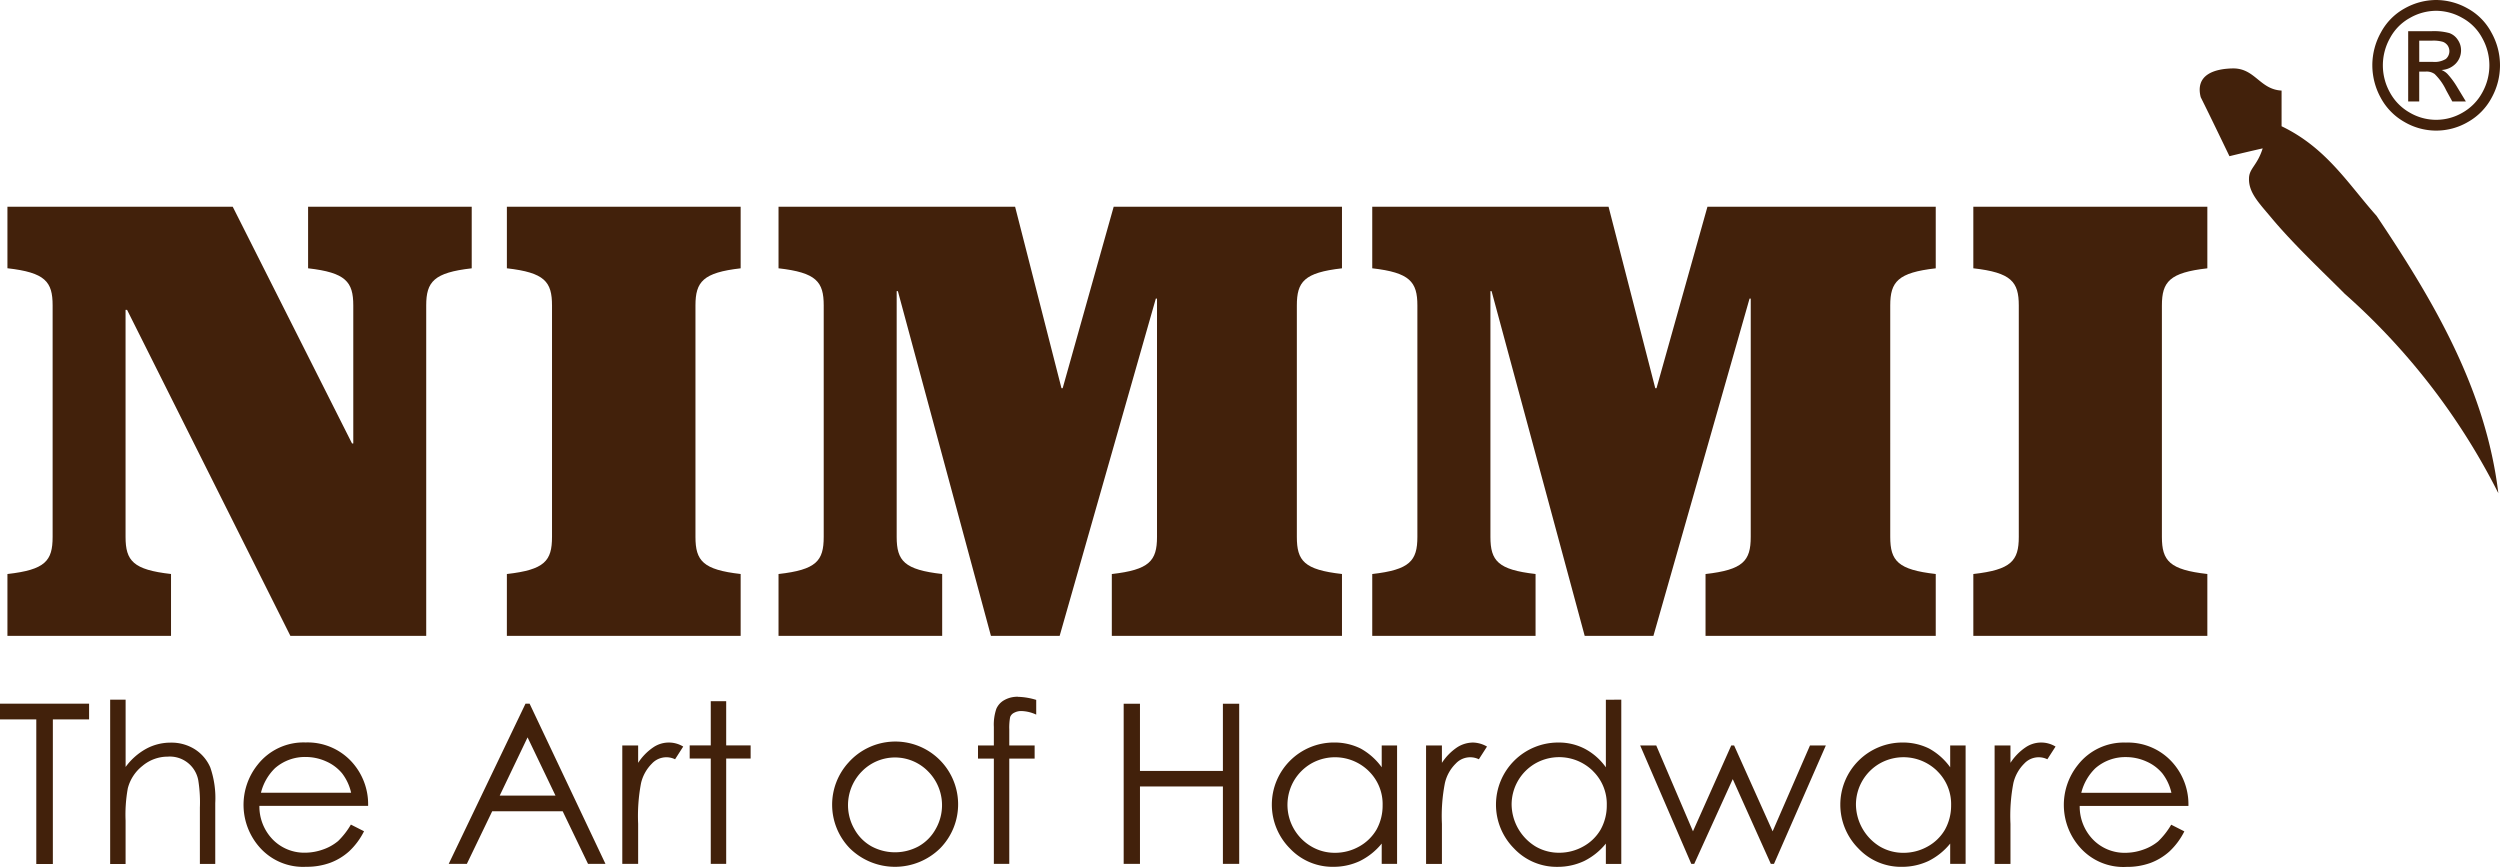 <svg xmlns="http://www.w3.org/2000/svg" width="175.2" height="60.752" viewBox="0 0 175.2 60.752"><defs><style>.a{fill:#42210b;fill-rule:evenodd;}</style></defs><g transform="translate(-162.58 -24.909)"><path class="a" d="M170.293,83.8h11.464V79.463c-2.65-.3-3.186-.918-3.186-2.6V60.951h.106L190.123,83.8h9.518V60.641c0-1.659.537-2.3,3.189-2.6V53.727H191.363v4.312c2.634.3,3.167.944,3.167,2.6v9.675h-.088l-8.361-16.59H170.293v4.312c2.653.3,3.167.944,3.167,2.6V76.864c0,1.682-.513,2.3-3.167,2.6Zm35,0h16.384V79.463c-2.634-.3-3.167-.918-3.167-2.6V60.641c0-1.659.533-2.3,3.167-2.6V53.727H205.294v4.312c2.649.3,3.163.944,3.163,2.6V76.864c0,1.682-.514,2.3-3.163,2.6Zm45.562-6.935c0,1.682-.537,2.3-3.167,2.6V83.8h16.13V79.463c-2.653-.3-3.163-.918-3.163-2.6V60.641c0-1.659.51-2.3,3.163-2.6V53.727h-16l-3.574,12.715h-.084l-3.249-12.715h-16.58v4.312c2.653.3,3.167.944,3.167,2.6V76.864c0,1.682-.513,2.3-3.167,2.6V83.8H235.8V79.463c-2.656-.3-3.189-.918-3.189-2.6V59.638h.084L239.217,83.8h4.815l6.74-23.636h.083Zm41.608,0c0,1.682-.533,2.3-3.167,2.6V83.8h16.133V79.463c-2.652-.3-3.189-.918-3.189-2.6V60.641c0-1.659.537-2.3,3.189-2.6V53.727h-16l-3.569,12.715h-.087L282.5,53.727H265.939v4.312c2.63.3,3.163.944,3.163,2.6V76.864c0,1.682-.533,2.3-3.163,2.6V83.8h11.445V79.463c-2.63-.3-3.163-.918-3.163-2.6V59.638h.08L280.828,83.8h4.815l6.737-23.636h.084Zm15.6,6.935h16.4V79.463c-2.648-.3-3.185-.918-3.185-2.6V60.641c0-1.659.537-2.3,3.185-2.6V53.727h-16.4v4.312c2.653.3,3.186.944,3.186,2.6V76.864c0,1.682-.533,2.3-3.186,2.6Z" transform="translate(-7.192 -14.328)"></path><path class="a" d="M401.346,70.234a46.757,46.757,0,0,0-10.779-13.987c-1.157-1.179-3.509-3.372-5.111-5.294-.88-1.054-1.606-1.774-1.583-2.759,0-.723.574-.9.959-2.124-.768.175-1.538.355-2.329.548-.665-1.377-1.329-2.759-2.014-4.137-.4-1.576.963-1.991,2.246-2.014,1.564-.023,1.883,1.47,3.421,1.553v2.5c3.148,1.51,4.666,4.045,6.657,6.28C396.836,56.795,400.471,62.969,401.346,70.234Z" transform="translate(-63.683 -10.763)"></path><path class="a" d="M401.44,33.909a4.539,4.539,0,0,1,2.2.589,4.132,4.132,0,0,1,1.671,1.694,4.686,4.686,0,0,1,.012,4.571,4.223,4.223,0,0,1-1.655,1.693,4.4,4.4,0,0,1-4.454,0,4.255,4.255,0,0,1-1.659-1.693,4.744,4.744,0,0,1-.59-2.276,4.7,4.7,0,0,1,.6-2.3,4.163,4.163,0,0,1,1.675-1.694A4.536,4.536,0,0,1,401.44,33.909Zm0,.757a3.72,3.72,0,0,0-1.834.495,3.488,3.488,0,0,0-1.4,1.412,3.9,3.9,0,0,0-.012,3.809,3.571,3.571,0,0,0,1.386,1.416,3.659,3.659,0,0,0,3.716,0,3.584,3.584,0,0,0,1.381-1.416,3.9,3.9,0,0,0-.012-3.809,3.456,3.456,0,0,0-1.4-1.412A3.716,3.716,0,0,0,401.44,34.666Zm-1.963,6.352V36.094h1.655a4.135,4.135,0,0,1,1.226.132,1.172,1.172,0,0,1,.6.48,1.256,1.256,0,0,1,.224.719,1.326,1.326,0,0,1-.372.94,1.484,1.484,0,0,1-1,.449,1.232,1.232,0,0,1,.407.262,5.62,5.62,0,0,1,.716.975l.586.967h-.951l-.426-.776a3.9,3.9,0,0,0-.811-1.146.975.975,0,0,0-.624-.171h-.456v2.093Zm.776-2.774h.943a1.5,1.5,0,0,0,.922-.205.719.719,0,0,0,.129-.937.74.74,0,0,0-.328-.259,2.4,2.4,0,0,0-.78-.084h-.887Z" transform="translate(-68.132 -9)"></path><path class="a" d="M315.436,107.427a3.615,3.615,0,0,1,.986-1.721,3.186,3.186,0,0,1,2.142-.783,3.5,3.5,0,0,1,1.443.311,3.031,3.031,0,0,1,1.111.831,3.477,3.477,0,0,1,.635,1.362Zm5.383,3.406a3.36,3.36,0,0,1-1.048.578,3.783,3.783,0,0,1-1.256.22,3.084,3.084,0,0,1-2.253-.924,3.317,3.317,0,0,1-.936-2.36h7.619a4.4,4.4,0,0,0-.937-2.831,4.185,4.185,0,0,0-3.444-1.61,4.079,4.079,0,0,0-3.364,1.564,4.482,4.482,0,0,0,.175,5.816,4.05,4.05,0,0,0,3.235,1.332,4.8,4.8,0,0,0,1.685-.281,4.192,4.192,0,0,0,1.318-.8,4.939,4.939,0,0,0,1.046-1.409l-.921-.467A5.358,5.358,0,0,1,320.818,110.834Zm-11.456,1.579h1.111V109.6a12.11,12.11,0,0,1,.205-2.862,2.83,2.83,0,0,1,.762-1.362,1.378,1.378,0,0,1,1.617-.3l.575-.891a1.94,1.94,0,0,0-2.113.064,3.789,3.789,0,0,0-1.047,1.078v-1.218h-1.111Zm-4.019-6.505a3.225,3.225,0,0,1,.97,2.394,3.464,3.464,0,0,1-.431,1.706,3.164,3.164,0,0,1-1.221,1.187,3.427,3.427,0,0,1-1.682.437,3.229,3.229,0,0,1-1.652-.437,3.493,3.493,0,0,1-1.683-2.923,3.326,3.326,0,0,1,1.667-2.9,3.374,3.374,0,0,1,4.032.532Zm.905-1.8v1.53a4.449,4.449,0,0,0-1.476-1.313,4.123,4.123,0,0,0-1.873-.422,4.354,4.354,0,0,0-3.079,7.429,4.1,4.1,0,0,0,3.049,1.282,4.342,4.342,0,0,0,1.857-.407,4.581,4.581,0,0,0,1.522-1.222v1.424h1.081v-8.3Zm-18.143,8.3h.205l2.7-5.941,2.668,5.941h.221l3.635-8.3h-1.111l-2.618,6.017-2.7-6.017h-.2l-2.683,6.017-2.574-6.017h-1.126Zm-6.893-6.505a3.225,3.225,0,0,1,.97,2.394,3.455,3.455,0,0,1-.43,1.706,3.16,3.16,0,0,1-1.222,1.187,3.427,3.427,0,0,1-1.682.437,3.233,3.233,0,0,1-1.652-.437,3.493,3.493,0,0,1-1.683-2.923,3.326,3.326,0,0,1,1.667-2.9,3.374,3.374,0,0,1,4.032.532Zm.906-5v4.738a4.243,4.243,0,0,0-1.477-1.3,3.938,3.938,0,0,0-1.873-.437,4.354,4.354,0,0,0-3.079,7.429,4.1,4.1,0,0,0,3.049,1.282,4.337,4.337,0,0,0,1.857-.407,4.583,4.583,0,0,0,1.523-1.222v1.424H283.2V100.9Zm-12.6,11.509h1.111V109.6a11.948,11.948,0,0,1,.21-2.862,2.784,2.784,0,0,1,.761-1.362,1.378,1.378,0,0,1,1.617-.3l.571-.891a2.046,2.046,0,0,0-.967-.281,2.071,2.071,0,0,0-1.142.346,3.846,3.846,0,0,0-1.051,1.078v-1.218h-1.111Zm-4.015-6.505a3.225,3.225,0,0,1,.97,2.394,3.462,3.462,0,0,1-.429,1.706,3.193,3.193,0,0,1-1.222,1.187,3.425,3.425,0,0,1-1.682.437,3.216,3.216,0,0,1-1.652-.437,3.378,3.378,0,0,1-1.237-4.6,3.36,3.36,0,0,1,1.222-1.22,3.373,3.373,0,0,1,4.031.532Zm.906-1.8v1.53a4.486,4.486,0,0,0-1.477-1.313,4.115,4.115,0,0,0-1.872-.422,4.354,4.354,0,0,0-3.079,7.429,4.1,4.1,0,0,0,3.044,1.282,4.325,4.325,0,0,0,1.857-.407,4.594,4.594,0,0,0,1.527-1.222v1.424h1.077v-8.3Zm-18.083,8.3h1.142v-5.424h5.812v5.424h1.142V101.185h-1.142v4.708h-5.812v-4.708h-1.142Zm-7.4-11.711a1.855,1.855,0,0,0-.967.235,1.282,1.282,0,0,0-.556.609,3.416,3.416,0,0,0-.175,1.268v1.3h-1.111v.921h1.111v7.379h1.081v-7.379h1.777v-.921h-1.777v-1.127a4.093,4.093,0,0,1,.06-.859.544.544,0,0,1,.271-.3,1.035,1.035,0,0,1,.526-.125,2.6,2.6,0,0,1,1.031.251v-1.032A4.685,4.685,0,0,0,240.924,100.7Zm-6.3,5.237a3.36,3.36,0,0,1,.525,4.034,3.106,3.106,0,0,1-1.192,1.207,3.467,3.467,0,0,1-3.315,0,3.1,3.1,0,0,1-1.191-1.207,3.366,3.366,0,0,1,.521-4.034,3.245,3.245,0,0,1,4.652,0Zm-5.573-.64a4.385,4.385,0,0,0,.08,6.022,4.512,4.512,0,0,0,6.333,0,4.4,4.4,0,1,0-6.414-6.022Zm-9.664-1.187h-1.477v.921h1.477v7.379h1.081v-7.379h1.713v-.921h-1.713v-3.1h-1.081Zm-6.2,8.3h1.111V109.6a12.317,12.317,0,0,1,.205-2.862,2.86,2.86,0,0,1,.762-1.362,1.383,1.383,0,0,1,1.621-.3l.571-.891a1.938,1.938,0,0,0-2.112.064,3.828,3.828,0,0,0-1.047,1.078v-1.218h-1.111Zm-4.682-4.784H204.6l1.952-4.08Zm-2.1-6.444-5.382,11.228h1.271l1.777-3.688h4.937l1.777,3.688h1.222l-5.317-11.228Zm-18.54,6.242a3.621,3.621,0,0,1,.986-1.721,3.188,3.188,0,0,1,2.142-.783,3.5,3.5,0,0,1,1.443.311,3.037,3.037,0,0,1,1.111.831,3.478,3.478,0,0,1,.636,1.362Zm5.382,3.406a3.336,3.336,0,0,1-1.046.578,3.789,3.789,0,0,1-1.256.22,3.085,3.085,0,0,1-2.253-.924,3.324,3.324,0,0,1-.937-2.36h7.62a4.406,4.406,0,0,0-.936-2.831,4.187,4.187,0,0,0-3.445-1.61,4.082,4.082,0,0,0-3.365,1.564,4.492,4.492,0,0,0,.172,5.816,4.06,4.06,0,0,0,3.239,1.332,4.769,4.769,0,0,0,1.682-.281,4.157,4.157,0,0,0,1.32-.8,4.925,4.925,0,0,0,1.046-1.409l-.921-.467A5.358,5.358,0,0,1,193.246,110.834ZM177.3,112.413h1.081v-3.034a10.36,10.36,0,0,1,.156-2.268,2.926,2.926,0,0,1,1.032-1.576,2.751,2.751,0,0,1,1.762-.644,2.025,2.025,0,0,1,2.144,1.66,9.7,9.7,0,0,1,.113,1.907v3.954h1.077v-4.267a6.568,6.568,0,0,0-.349-2.5,2.842,2.842,0,0,0-1.077-1.267,3.059,3.059,0,0,0-1.682-.468,3.577,3.577,0,0,0-1.717.422,4.415,4.415,0,0,0-1.457,1.283V100.9H177.3Zm-5.177-10.132v10.132h1.161V102.281h2.539v-1.1H169.58v1.1Z" transform="translate(-7 -26.957)"></path></g></svg>